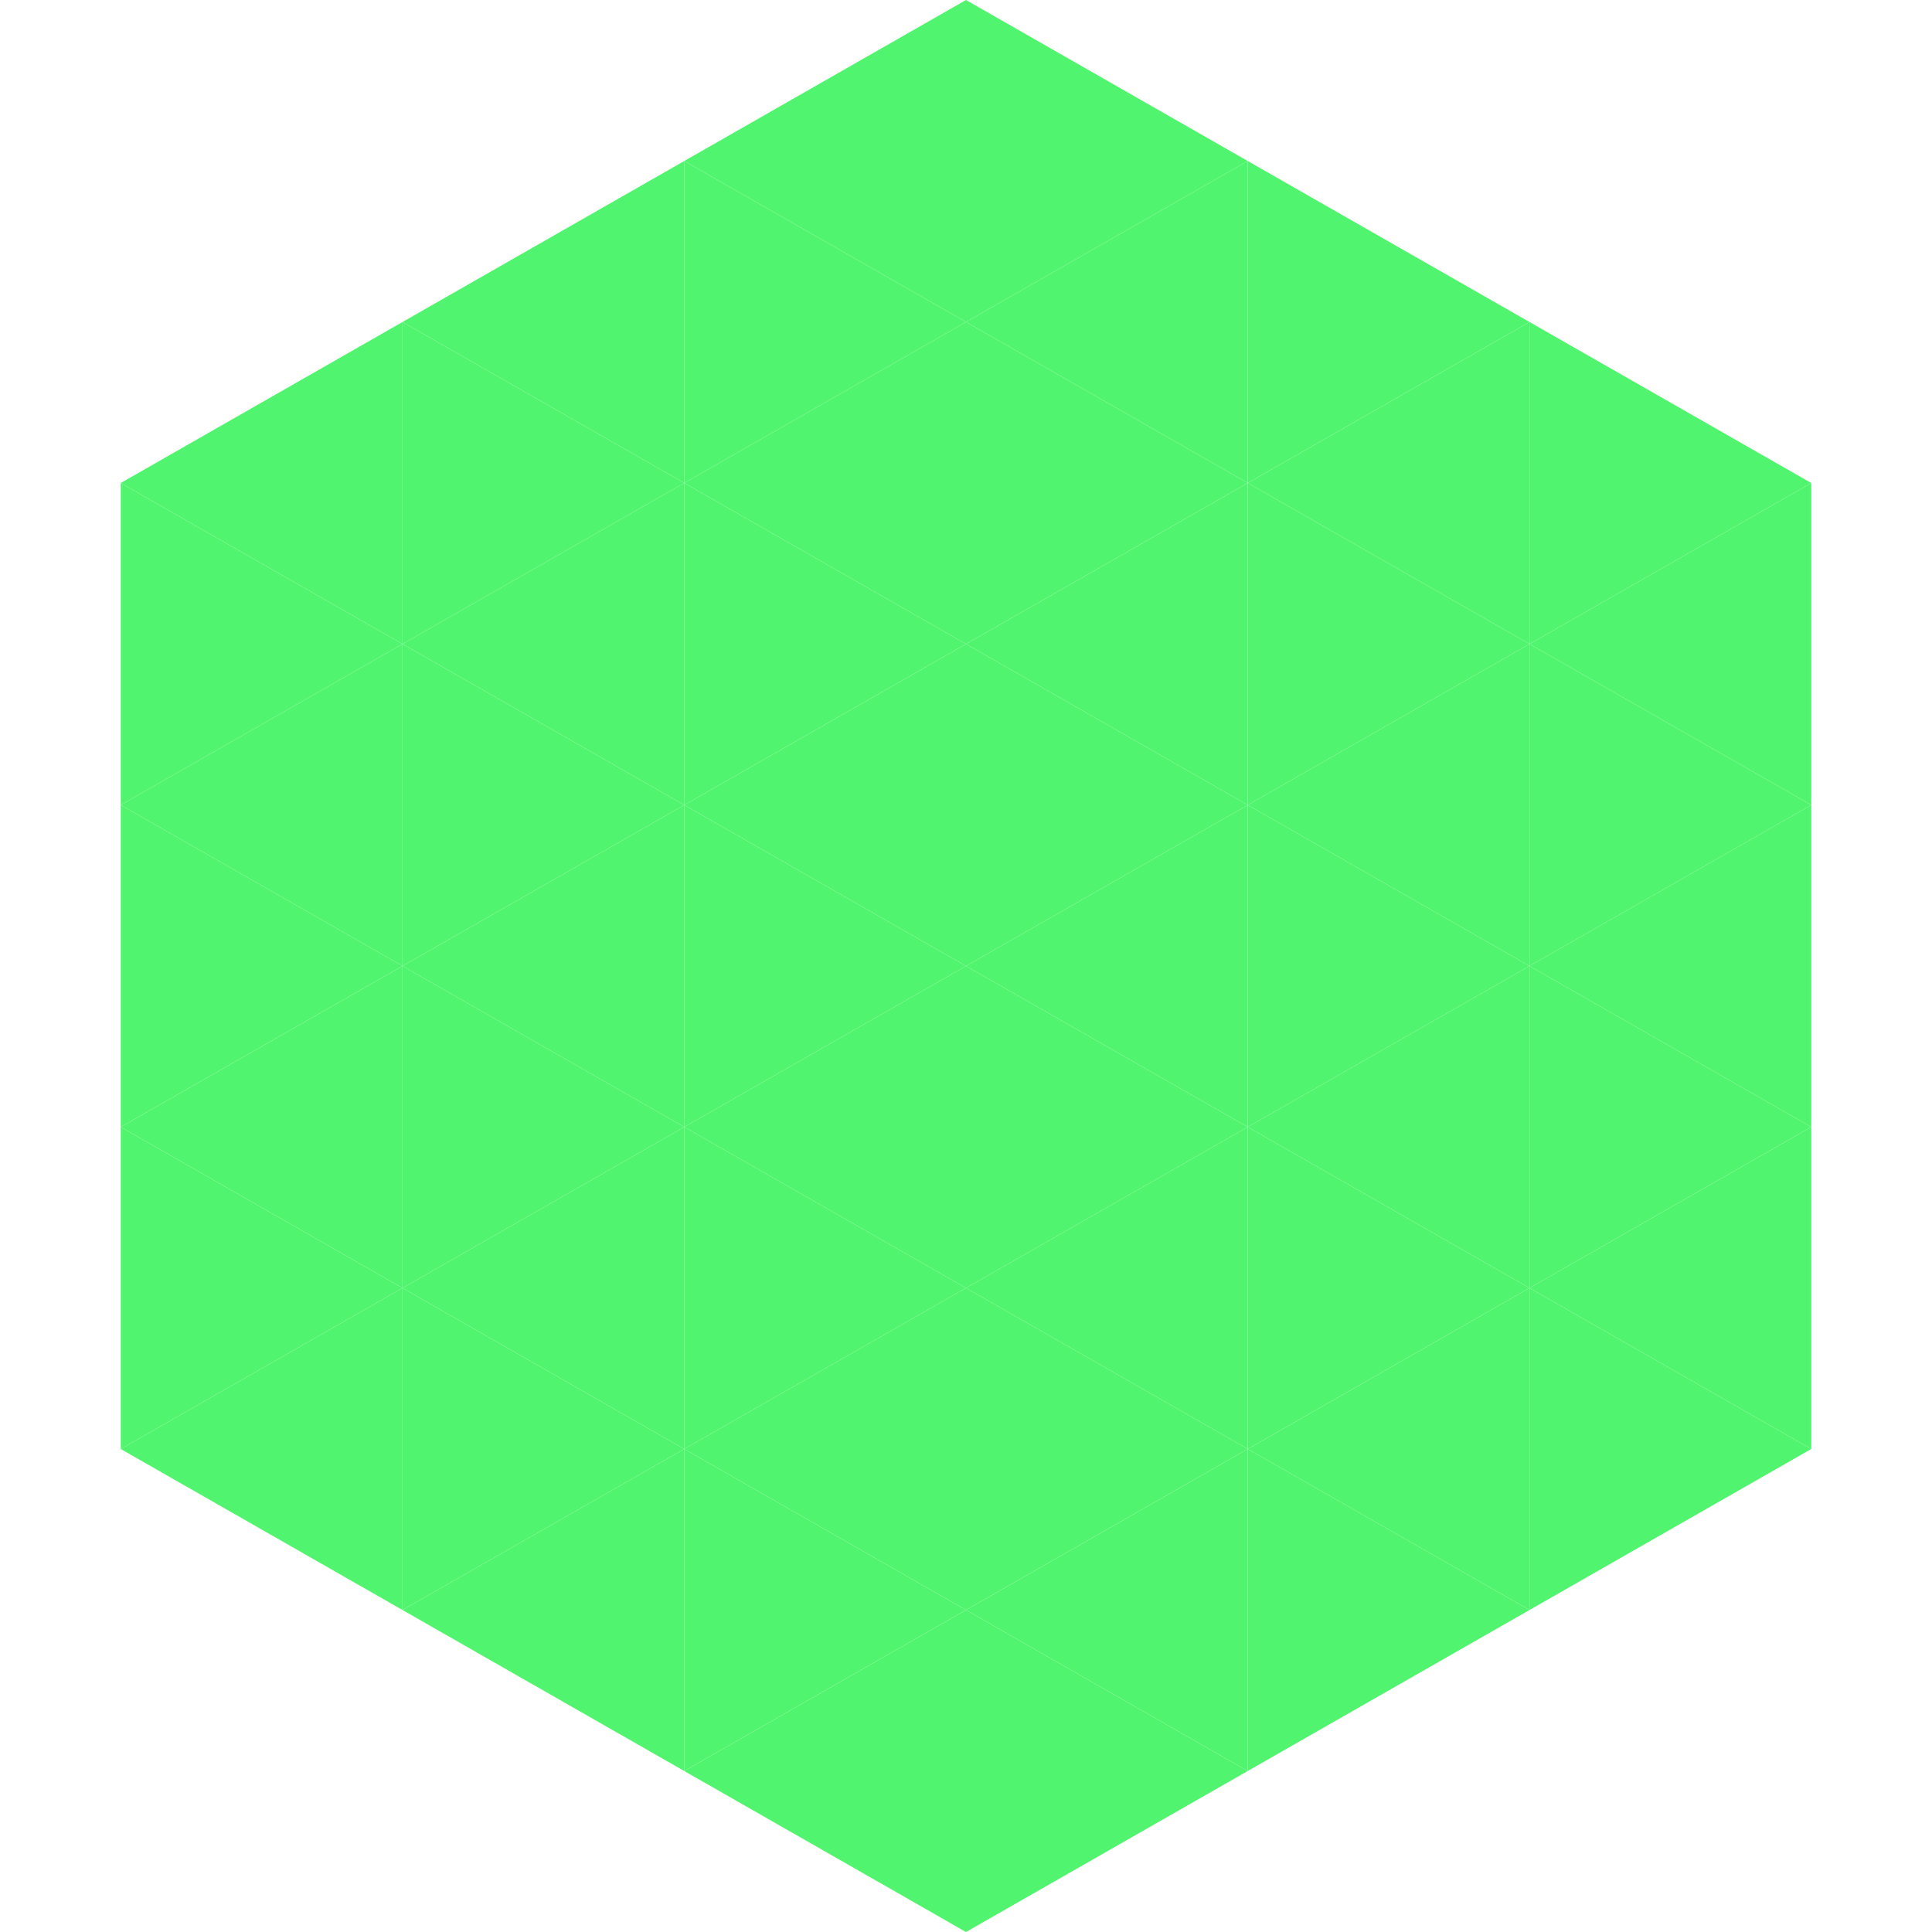 <?xml version="1.0"?>
<!-- Generated by SVGo -->
<svg width="240" height="240"
     xmlns="http://www.w3.org/2000/svg"
     xmlns:xlink="http://www.w3.org/1999/xlink">
<polygon points="50,40 15,60 50,80" style="fill:rgb(81,244,110)" />
<polygon points="190,40 225,60 190,80" style="fill:rgb(81,244,110)" />
<polygon points="15,60 50,80 15,100" style="fill:rgb(81,244,110)" />
<polygon points="225,60 190,80 225,100" style="fill:rgb(81,244,110)" />
<polygon points="50,80 15,100 50,120" style="fill:rgb(81,244,110)" />
<polygon points="190,80 225,100 190,120" style="fill:rgb(81,244,110)" />
<polygon points="15,100 50,120 15,140" style="fill:rgb(81,244,110)" />
<polygon points="225,100 190,120 225,140" style="fill:rgb(81,244,110)" />
<polygon points="50,120 15,140 50,160" style="fill:rgb(81,244,110)" />
<polygon points="190,120 225,140 190,160" style="fill:rgb(81,244,110)" />
<polygon points="15,140 50,160 15,180" style="fill:rgb(81,244,110)" />
<polygon points="225,140 190,160 225,180" style="fill:rgb(81,244,110)" />
<polygon points="50,160 15,180 50,200" style="fill:rgb(81,244,110)" />
<polygon points="190,160 225,180 190,200" style="fill:rgb(81,244,110)" />
<polygon points="15,180 50,200 15,220" style="fill:rgb(255,255,255); fill-opacity:0" />
<polygon points="225,180 190,200 225,220" style="fill:rgb(255,255,255); fill-opacity:0" />
<polygon points="50,0 85,20 50,40" style="fill:rgb(255,255,255); fill-opacity:0" />
<polygon points="190,0 155,20 190,40" style="fill:rgb(255,255,255); fill-opacity:0" />
<polygon points="85,20 50,40 85,60" style="fill:rgb(81,244,110)" />
<polygon points="155,20 190,40 155,60" style="fill:rgb(81,244,110)" />
<polygon points="50,40 85,60 50,80" style="fill:rgb(81,244,110)" />
<polygon points="190,40 155,60 190,80" style="fill:rgb(81,244,110)" />
<polygon points="85,60 50,80 85,100" style="fill:rgb(81,244,110)" />
<polygon points="155,60 190,80 155,100" style="fill:rgb(81,244,110)" />
<polygon points="50,80 85,100 50,120" style="fill:rgb(81,244,110)" />
<polygon points="190,80 155,100 190,120" style="fill:rgb(81,244,110)" />
<polygon points="85,100 50,120 85,140" style="fill:rgb(81,244,110)" />
<polygon points="155,100 190,120 155,140" style="fill:rgb(81,244,110)" />
<polygon points="50,120 85,140 50,160" style="fill:rgb(81,244,110)" />
<polygon points="190,120 155,140 190,160" style="fill:rgb(81,244,110)" />
<polygon points="85,140 50,160 85,180" style="fill:rgb(81,244,110)" />
<polygon points="155,140 190,160 155,180" style="fill:rgb(81,244,110)" />
<polygon points="50,160 85,180 50,200" style="fill:rgb(81,244,110)" />
<polygon points="190,160 155,180 190,200" style="fill:rgb(81,244,110)" />
<polygon points="85,180 50,200 85,220" style="fill:rgb(81,244,110)" />
<polygon points="155,180 190,200 155,220" style="fill:rgb(81,244,110)" />
<polygon points="120,0 85,20 120,40" style="fill:rgb(81,244,110)" />
<polygon points="120,0 155,20 120,40" style="fill:rgb(81,244,110)" />
<polygon points="85,20 120,40 85,60" style="fill:rgb(81,244,110)" />
<polygon points="155,20 120,40 155,60" style="fill:rgb(81,244,110)" />
<polygon points="120,40 85,60 120,80" style="fill:rgb(81,244,110)" />
<polygon points="120,40 155,60 120,80" style="fill:rgb(81,244,110)" />
<polygon points="85,60 120,80 85,100" style="fill:rgb(81,244,110)" />
<polygon points="155,60 120,80 155,100" style="fill:rgb(81,244,110)" />
<polygon points="120,80 85,100 120,120" style="fill:rgb(81,244,110)" />
<polygon points="120,80 155,100 120,120" style="fill:rgb(81,244,110)" />
<polygon points="85,100 120,120 85,140" style="fill:rgb(81,244,110)" />
<polygon points="155,100 120,120 155,140" style="fill:rgb(81,244,110)" />
<polygon points="120,120 85,140 120,160" style="fill:rgb(81,244,110)" />
<polygon points="120,120 155,140 120,160" style="fill:rgb(81,244,110)" />
<polygon points="85,140 120,160 85,180" style="fill:rgb(81,244,110)" />
<polygon points="155,140 120,160 155,180" style="fill:rgb(81,244,110)" />
<polygon points="120,160 85,180 120,200" style="fill:rgb(81,244,110)" />
<polygon points="120,160 155,180 120,200" style="fill:rgb(81,244,110)" />
<polygon points="85,180 120,200 85,220" style="fill:rgb(81,244,110)" />
<polygon points="155,180 120,200 155,220" style="fill:rgb(81,244,110)" />
<polygon points="120,200 85,220 120,240" style="fill:rgb(81,244,110)" />
<polygon points="120,200 155,220 120,240" style="fill:rgb(81,244,110)" />
<polygon points="85,220 120,240 85,260" style="fill:rgb(255,255,255); fill-opacity:0" />
<polygon points="155,220 120,240 155,260" style="fill:rgb(255,255,255); fill-opacity:0" />
</svg>
